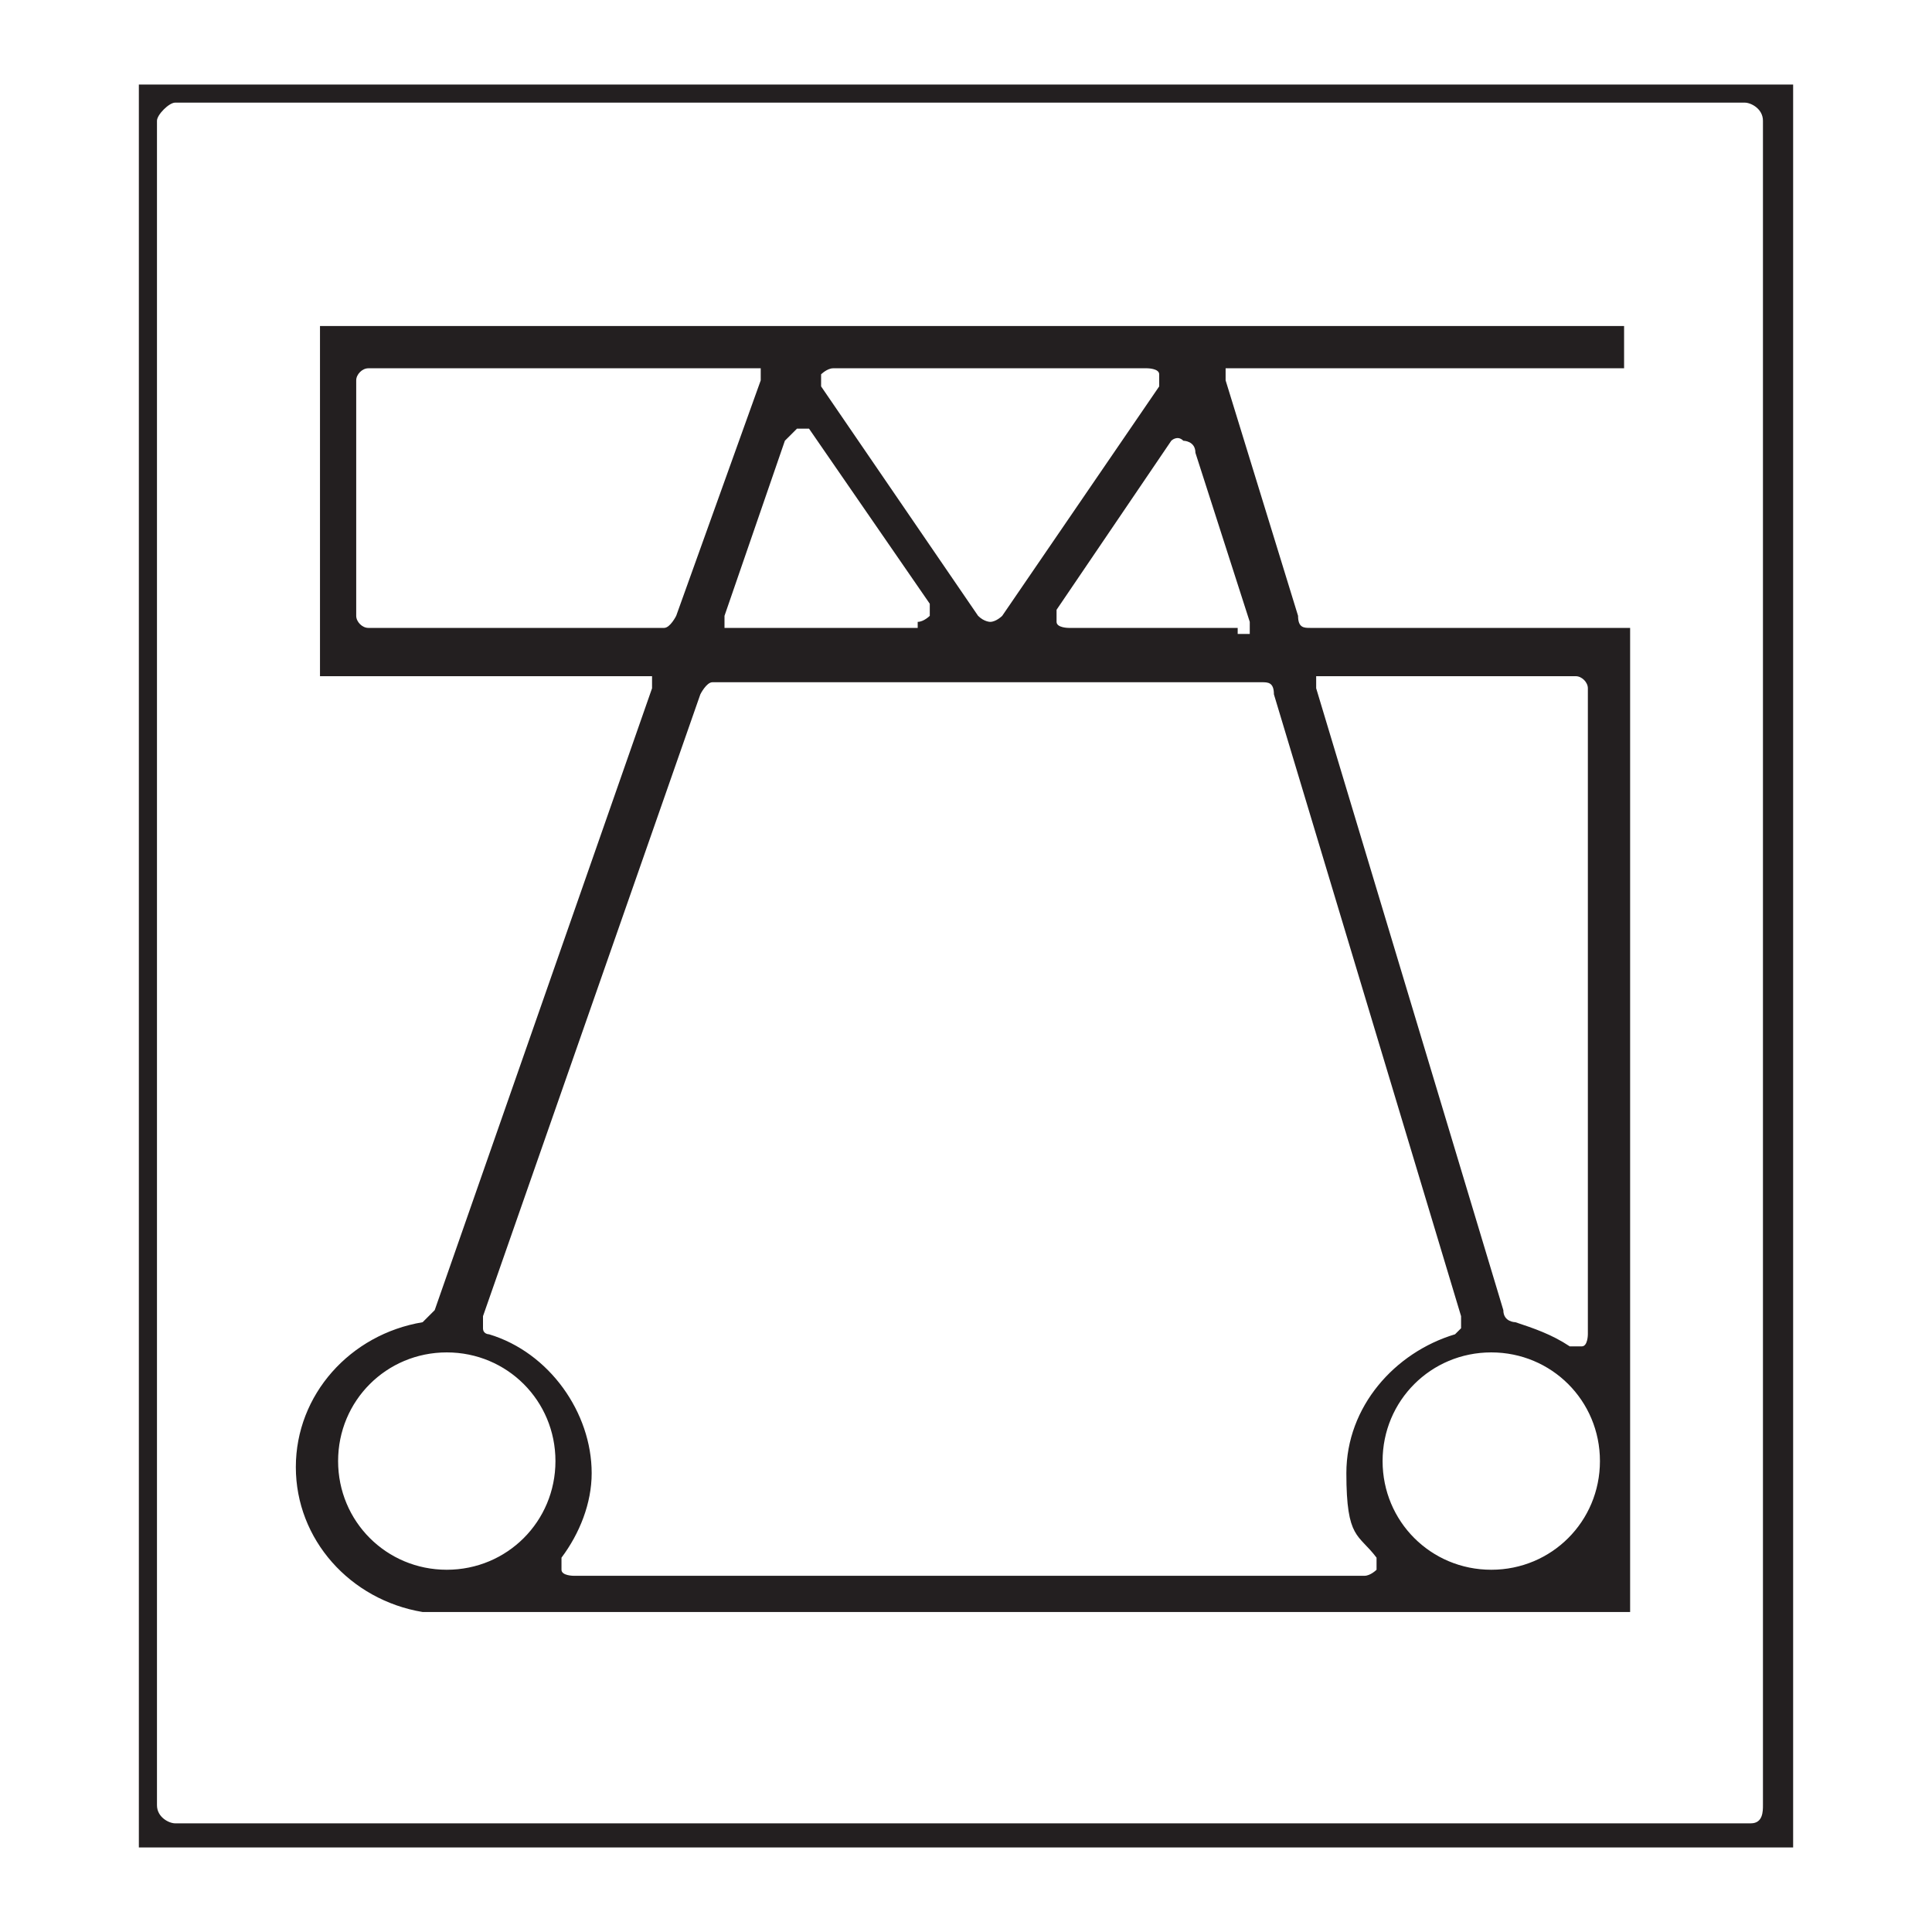 <?xml version="1.0" encoding="UTF-8"?>
<svg id="Layer_1" xmlns="http://www.w3.org/2000/svg" version="1.1" viewBox="0 0 32 32">
  <!-- Generator: Adobe Illustrator 30.0.0, SVG Export Plug-In . SVG Version: 2.1.1 Build 123)  -->
  <defs>
    <style>
      .st0 {
        fill: #231f20;
      }
    </style>
  </defs>
  <path class="st0" d="M16.4,10.3c0,0-.1,0-.2-.1l-2.6-3.8c0,0,0-.2,0-.2,0,0,.1-.1.2-.1h5.2c0,0,.2,0,.2.1,0,0,0,.2,0,.2l-2.6,3.8c0,0-.1.1-.2.1M11,10.4h-4.9c-.1,0-.2-.1-.2-.2v-3.9c0-.1.1-.2.2-.2h6.3c0,0,.1,0,.2,0,0,0,0,.1,0,.2l-1.4,3.9c0,0-.1.2-.2.2M15.2,10.4h-3c0,0-.1,0-.2,0,0,0,0-.1,0-.2l1-2.9c0,0,.1-.1.2-.2,0,0,.2,0,.2,0l2,2.9c0,0,0,.2,0,.2,0,0-.1.1-.2.1M20.5,10.4h-2.8c0,0-.2,0-.2-.1,0,0,0-.2,0-.2l1.9-2.8c0,0,.1-.1.2,0,0,0,.2,0,.2.2l.9,2.8c0,0,0,.1,0,.2,0,0-.1,0-.2,0M26.1,22.3s0,0-.1,0c-.3-.2-.6-.3-.9-.4,0,0-.2,0-.2-.2l-3.1-10.3c0,0,0-.1,0-.2,0,0,.1,0,.2,0h4.1c.1,0,.2.1.2.2v10.7c0,0,0,.2-.1.2,0,0,0,0-.1,0M7.4,26c-1,0-1.8-.8-1.8-1.8s.8-1.8,1.8-1.8,1.8.8,1.8,1.8-.8,1.8-1.8,1.8M24.7,26c-1,0-1.8-.8-1.8-1.8s.8-1.8,1.8-1.8,1.8.8,1.8,1.8-.8,1.8-1.8,1.8M22.6,26.1h-13.1c0,0-.2,0-.2-.1,0,0,0-.2,0-.2.3-.4.5-.9.5-1.4,0-1-.7-2-1.7-2.3,0,0-.1,0-.1-.1,0,0,0-.1,0-.2l3.6-10.3c0,0,.1-.2.2-.2h9.1c.1,0,.2,0,.2.2l3.1,10.3c0,0,0,.1,0,.2,0,0,0,0-.1.1-1,.3-1.8,1.2-1.8,2.3s.2,1,.5,1.4c0,0,0,.2,0,.2,0,0-.1.1-.2.1M7.2,26.7h19.8V10.4h-5.3c-.1,0-.2,0-.2-.2l-1.2-3.9c0,0,0-.1,0-.2,0,0,.1,0,.2,0h6.4v-.7H5.3v5.8h5.3c0,0,.1,0,.2,0,0,0,0,.1,0,.2l-3.6,10.3c0,0-.1.1-.2.2-1.2.2-2.1,1.2-2.1,2.4s.9,2.2,2.1,2.4c0,0,0,0,0,0"/>
  <path class="st0" d="M2.3,1.4v29.2h27.4V1.4H2.3ZM29.1,30.2H2.9c-.1,0-.3-.1-.3-.3V2c0-.1.2-.3.3-.3h26c.1,0,.3.1.3.3v27.9c0,.1,0,.3-.2.3Z"/>
</svg>